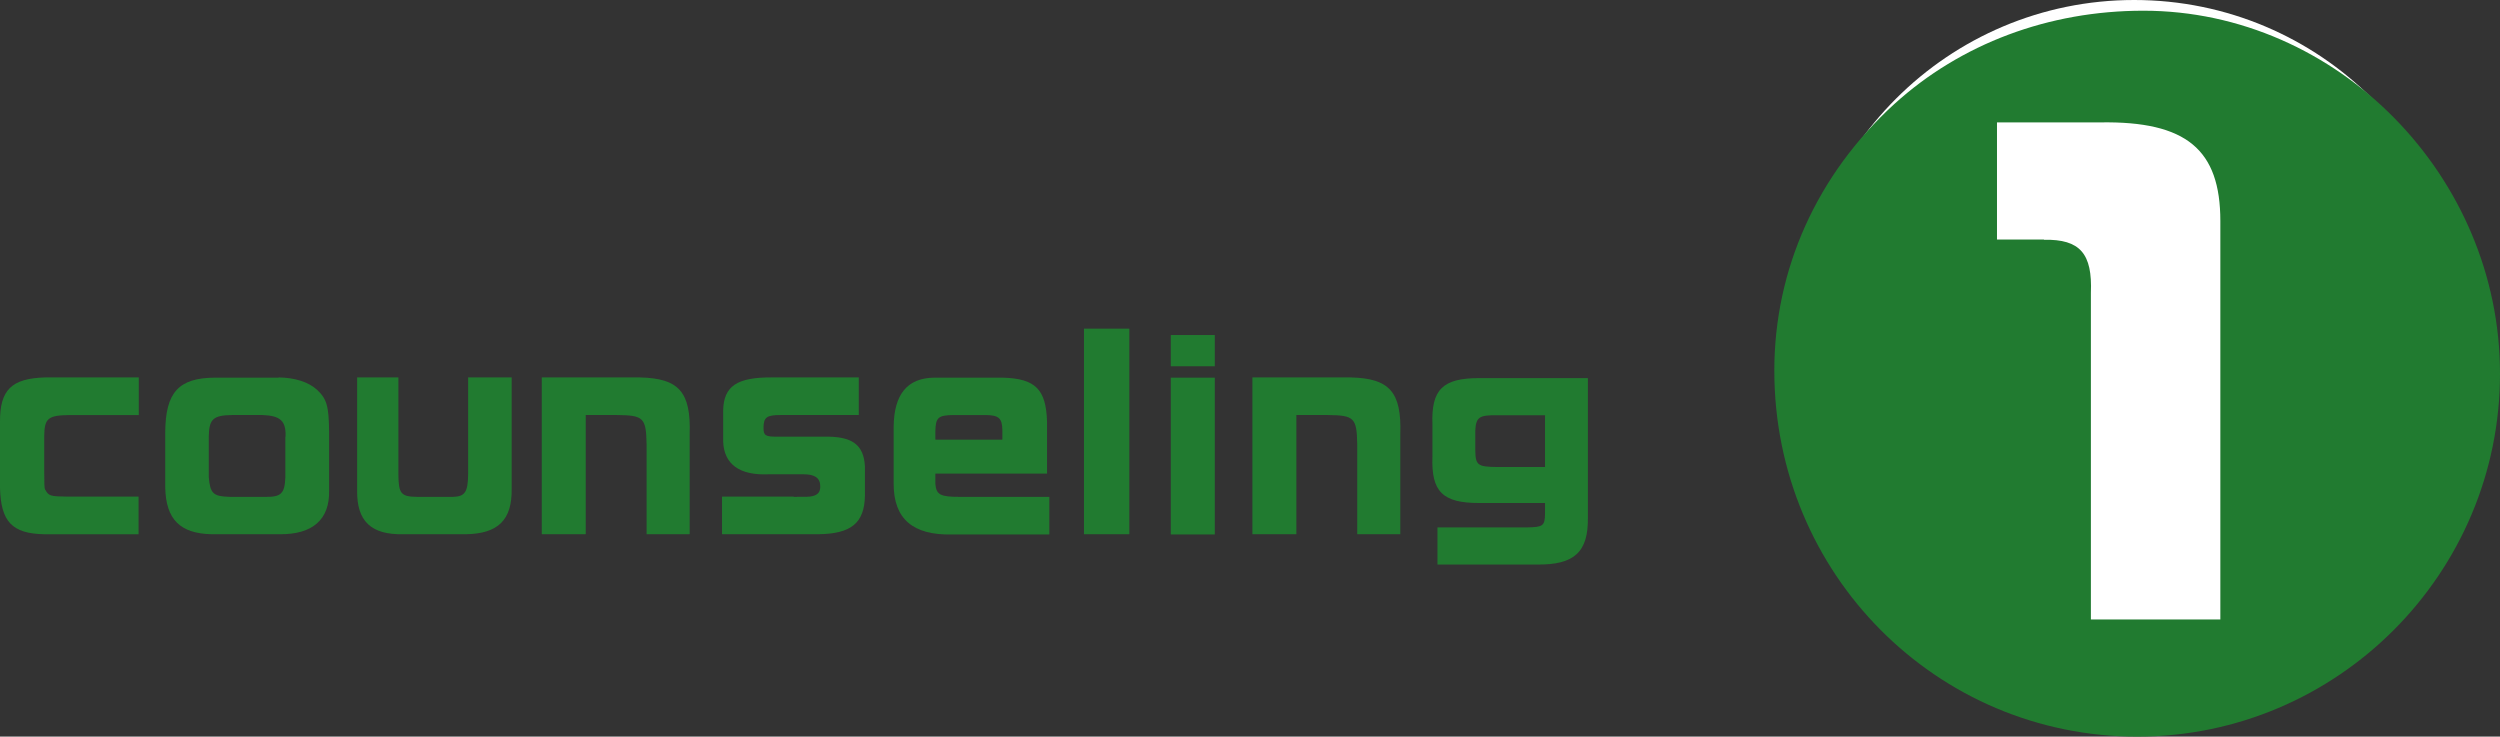 <?xml version="1.0" encoding="UTF-8"?><svg id="_レイヤー_2" xmlns="http://www.w3.org/2000/svg" viewBox="0 0 109.69 32.32"><rect x="0" y="0" width="109.69" height="32.32" fill="#333333" stroke="none"/><defs><style>.cls-1{fill:#217b30;}.cls-1,.cls-2{stroke-width:0px;}.cls-2{fill:#fff;}</style></defs><g id="_レイヤー_1-2"><path class="cls-1" d="m6.09,18.21h-2.99c-1,.01-1.15.13-1.16.94v1.5c0,.57.01.77.03.81.17.31.22.32,1.03.33h3.08v1.65H1.93C.53,23.41.04,22.89,0,21.41v-2.89c-.01-1.42.51-1.92,1.99-1.96h4.1v1.65Z"/><path class="cls-1" d="m12.22,16.56c.72.01,1.32.2,1.7.55.42.4.51.71.52,1.87v2.54c.03,1.27-.72,1.94-2.19,1.92h-2.96c-1.39-.03-2.01-.65-2.04-2.05v-2.42c.01-1.76.59-2.39,2.18-2.4h2.8Zm.31,2.6c.02-.69-.22-.92-1.01-.95h-1.33c-.83.01-1.02.17-1.03.95v1.77c.06.72.19.85.91.87h1.51c.75.02.91-.13.94-.85v-1.79Z"/><path class="cls-1" d="m17.48,16.56v4.27c.01.82.11.96.8.97h1.59c.53-.01.66-.21.67-.98v-4.26h1.91v4.89c.02,1.36-.59,1.97-2.02,1.99h-2.73c-1.42.03-2.05-.57-2.03-1.93v-4.95h1.81Z"/><path class="cls-1" d="m28.08,16.56c1.71.04,2.24.64,2.18,2.49v4.39h-1.89v-3.94c-.02-1.17-.13-1.28-1.3-1.29h-1.37v5.23h-1.93v-6.88h4.3Z"/><path class="cls-1" d="m34.82,21.8c.58,0,.69,0,.82-.03.25-.06.35-.18.35-.43,0-.36-.23-.53-.72-.53h-1.57c-1.25.05-1.93-.44-1.97-1.43v-1.39c.03-1.05.61-1.44,2.14-1.43h3.81v1.65h-3.44c-.6,0-.74.1-.74.57,0,.33.09.38.59.38h2.04c1.25-.03,1.77.34,1.82,1.31v1.27c-.02,1.21-.6,1.69-2.08,1.7h-4.19v-1.65h3.15Z"/><path class="cls-1" d="m41.04,20.78v.45c.04.48.22.57,1.06.57h3.94v1.65h-4.27c-1.71.04-2.56-.68-2.56-2.22v-2.49c.01-1.44.6-2.16,1.79-2.17h3c1.43.04,1.9.51,1.94,1.94v2.27h-4.9Zm2.94-1.48v-.42c-.01-.53-.15-.66-.72-.67h-1.43c-.67.01-.78.11-.79.72v.36h2.94Z"/><path class="cls-1" d="m49.55,14.42v9.02h-1.99v-9.02h1.99Z"/><path class="cls-1" d="m53.3,14.7v1.37h-1.93v-1.37h1.93Zm-1.93,1.87h1.93v6.88h-1.93v-6.88Z"/><path class="cls-1" d="m59.26,16.56c1.71.04,2.24.64,2.18,2.49v4.39h-1.89v-3.94c-.02-1.17-.13-1.28-1.3-1.29h-1.37v5.23h-1.93v-6.88h4.3Z"/><path class="cls-1" d="m63.08,23.14h3.92c.7-.01.78-.07.79-.59v-.48h-2.89c-1.6,0-2.11-.49-2.05-2.05v-1.39c-.06-1.54.45-2.04,2.05-2.04h4.77v6.12c.02,1.51-.59,2.08-2.24,2.06h-4.36v-1.62Zm4.71-4.92h-2.13c-.76-.01-.9.09-.93.67v.88c.01.64.11.71.93.72h2.13v-2.27Z"/><circle class="cls-2" cx="93.64" cy="14.78" r="14.78"/><path class="cls-1" d="m109.69,16.4c0,8.76-7.13,15.92-15.92,15.92s-15.92-7.13-15.92-16.06c0-4.43,1.86-8.59,5.27-11.7,2.91-2.64,6.76-4.09,10.92-4.09,8.52,0,15.65,7.27,15.65,15.92Zm-20.01-5.88c1.59-.03,2.13.61,2.06,2.33v14.33h5.68V9.7c0-3.14-1.49-4.39-5.27-4.33h-4.53v5.14h2.06Z"/></g></svg>